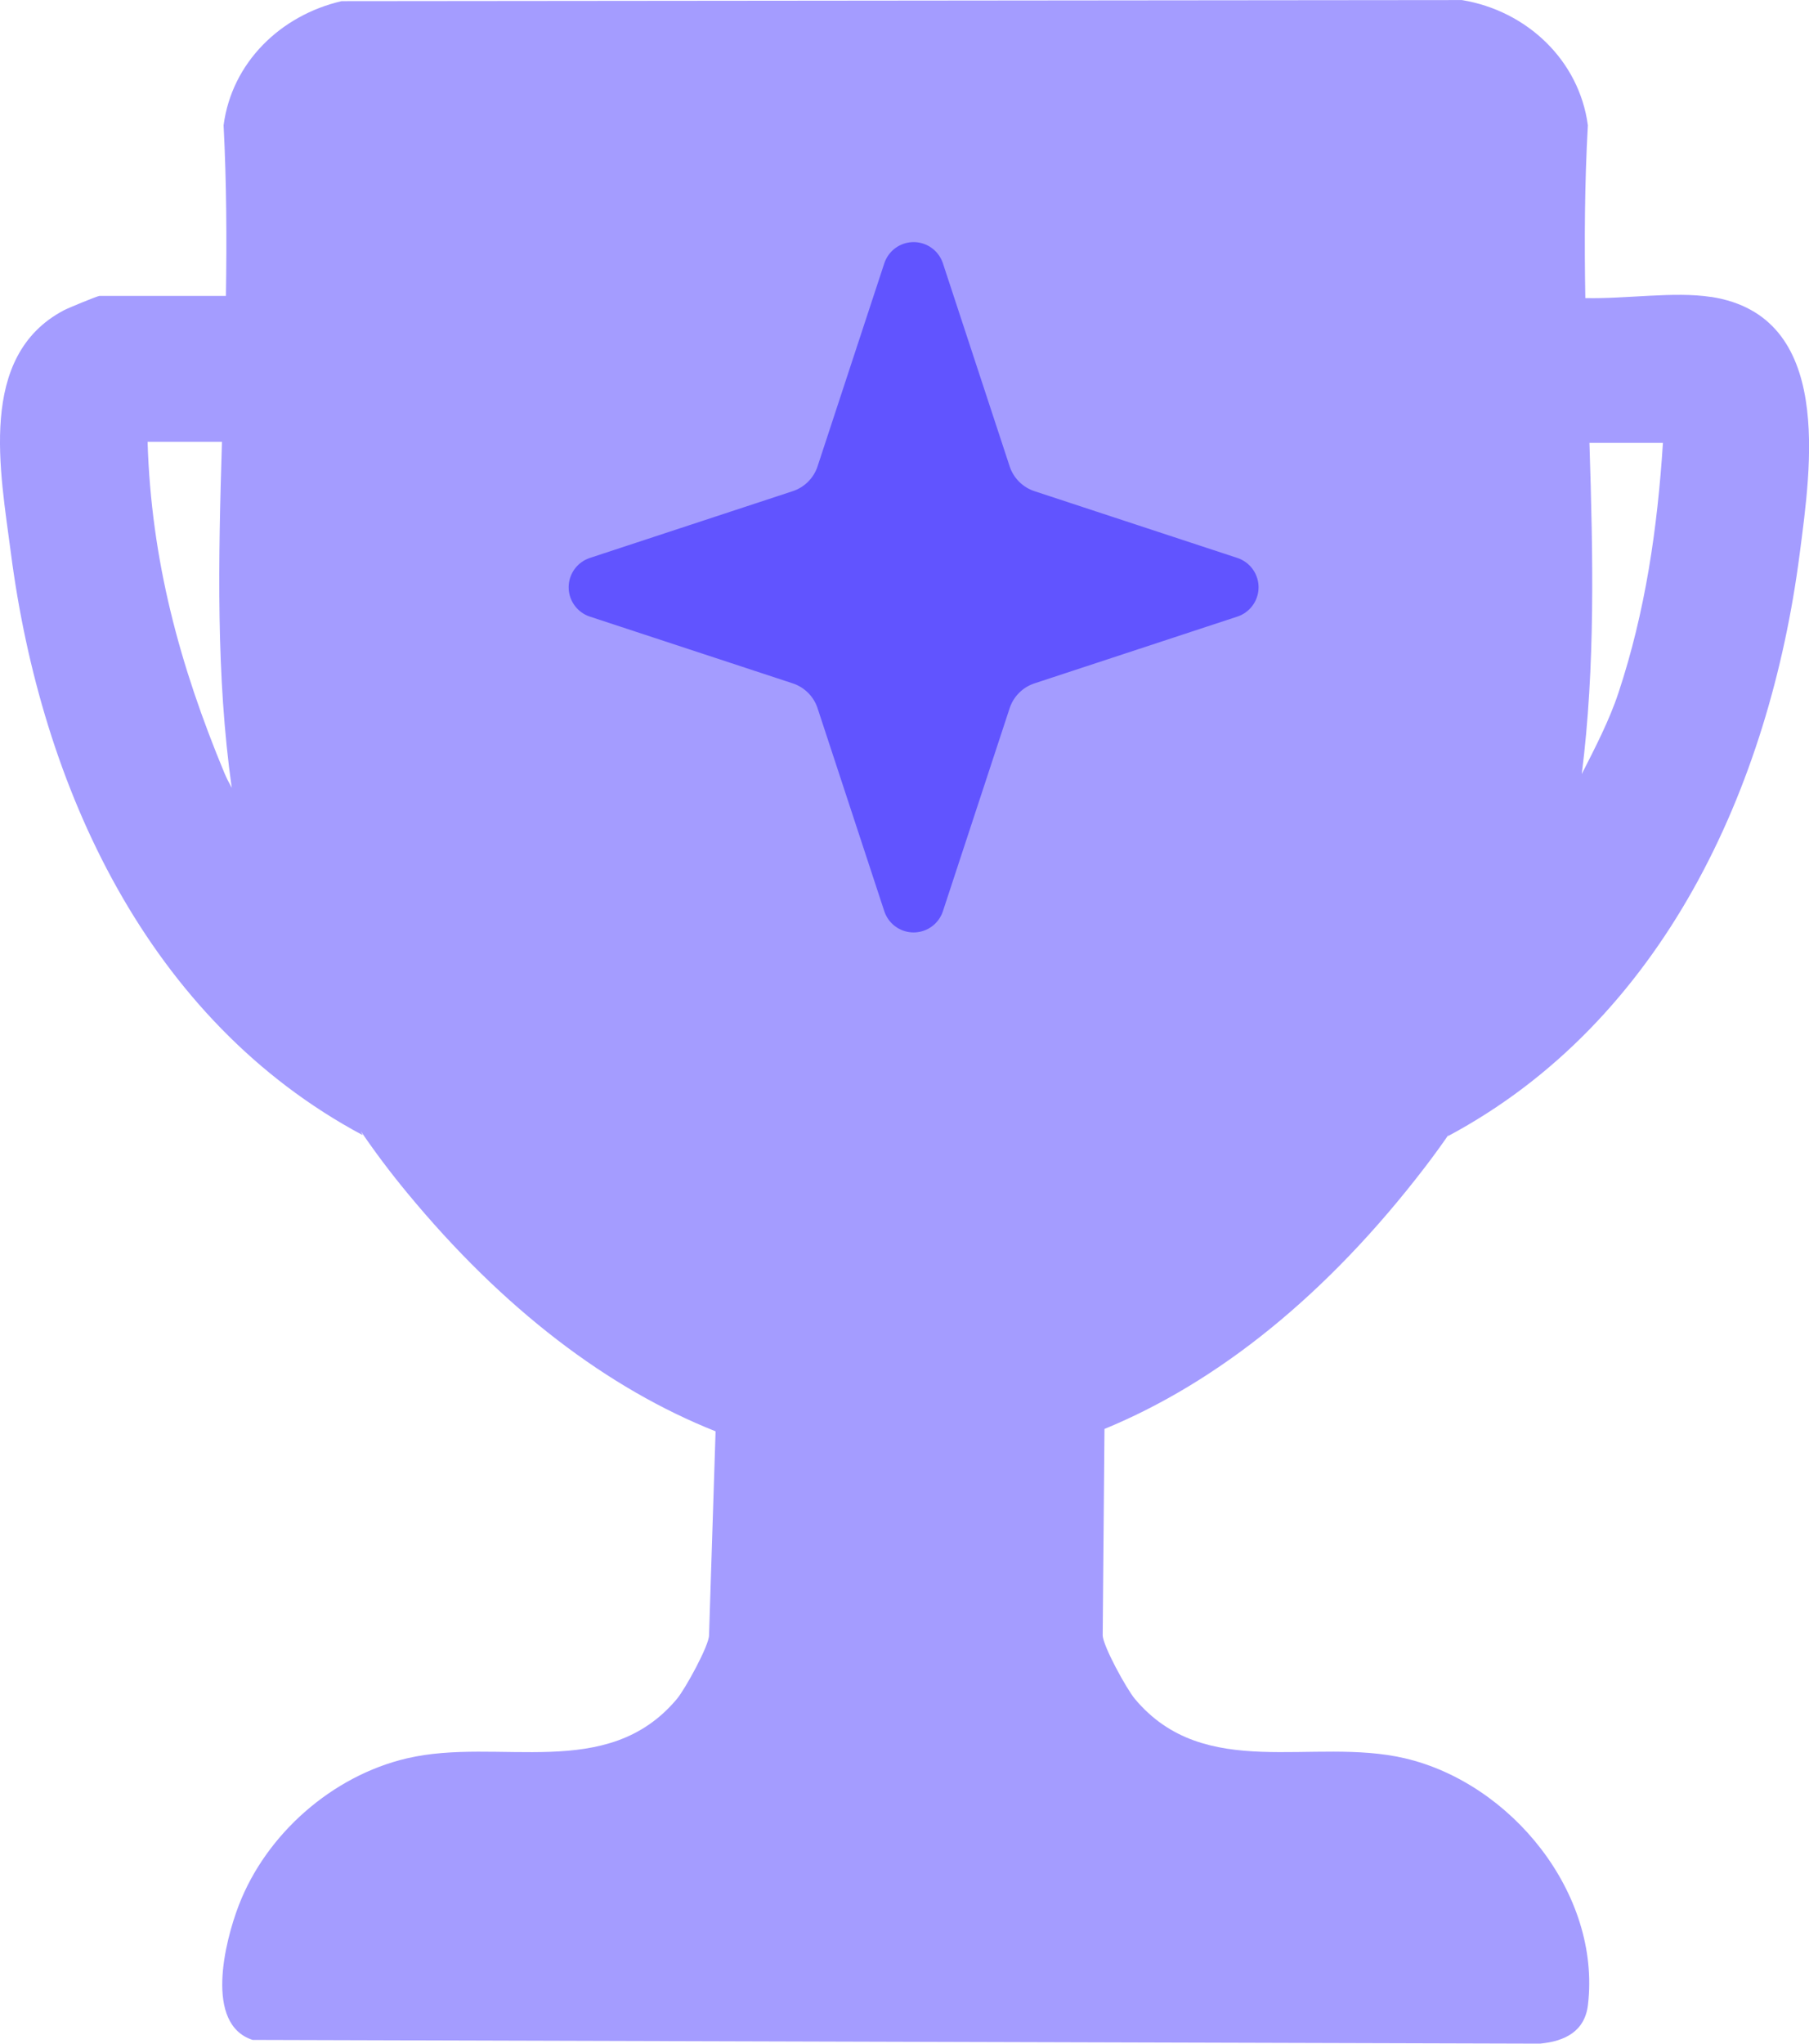 <svg xmlns="http://www.w3.org/2000/svg" width="62" height="70" viewBox="0 0 62 70" fill="none"><g clip-path="url(#clip0_219_6643)"><path d="M58.64 10.171C57.383 9.976 55.735 10.242 54.334 10.21C54.3 8.26 54.309 6.288 54.421 4.292C54.124 2.058 52.32 0.365 50.103 0.002L11.707 0.039C9.618 0.523 7.945 2.141 7.663 4.292C7.766 6.27 7.773 8.218 7.743 10.135H3.41C3.344 10.135 2.34 10.548 2.183 10.631C-0.784 12.203 0.014 16.166 0.373 18.939C1.408 26.935 5.049 34.938 12.429 38.88C12.409 38.835 12.388 38.791 12.367 38.747C12.847 39.452 13.373 40.153 13.949 40.85C17.249 44.848 20.84 47.561 24.525 49.025L24.301 56.009C24.301 56.366 23.485 57.85 23.199 58.192C20.806 61.046 17.101 59.488 13.947 60.226C11.384 60.825 9.12 62.822 8.182 65.264C7.703 66.508 7.001 69.334 8.658 69.871L52.782 69.998C53.635 69.917 54.318 69.579 54.425 68.665C54.871 64.855 51.797 61.076 48.147 60.224C44.992 59.488 41.287 61.044 38.895 58.19C38.609 57.848 37.793 56.365 37.793 56.007L37.854 48.944C41.751 47.342 45.491 44.342 48.835 39.981C49.12 39.609 49.39 39.237 49.648 38.865C49.641 38.881 49.632 38.899 49.625 38.915C56.997 34.979 60.647 26.962 61.68 18.974C62.066 15.992 62.859 10.82 58.644 10.169L58.64 10.171ZM7.696 26.489C6.153 22.779 5.183 19.192 5.058 15.134H7.607C7.481 19.206 7.403 23.148 7.942 26.983C7.847 26.813 7.762 26.645 7.696 26.487V26.489ZM55.47 23.728C55.154 24.683 54.668 25.614 54.212 26.512C54.679 22.824 54.599 19.043 54.475 15.169H56.994C56.805 18.094 56.395 20.938 55.47 23.728Z" fill="#A49CFF"></path><path d="M31.312 9.35L29.025 16.303C28.908 16.659 28.709 16.982 28.444 17.247C28.179 17.512 27.856 17.711 27.5 17.828L20.547 20.115L27.5 22.402C27.856 22.519 28.179 22.718 28.444 22.983C28.709 23.247 28.908 23.571 29.025 23.927L31.312 30.88L33.599 23.927C33.716 23.571 33.915 23.247 34.18 22.983C34.445 22.718 34.768 22.519 35.124 22.402L42.077 20.115L35.124 17.828C34.768 17.711 34.445 17.512 34.18 17.247C33.915 16.982 33.716 16.659 33.599 16.303L31.312 9.35Z" fill="#6154FF" stroke="#6154FF" stroke-width="2.115" stroke-linecap="round" stroke-linejoin="round"></path></g><defs><clipPath id="clip0_219_6643"><rect width="62" height="70" fill="white"></rect></clipPath></defs></svg>